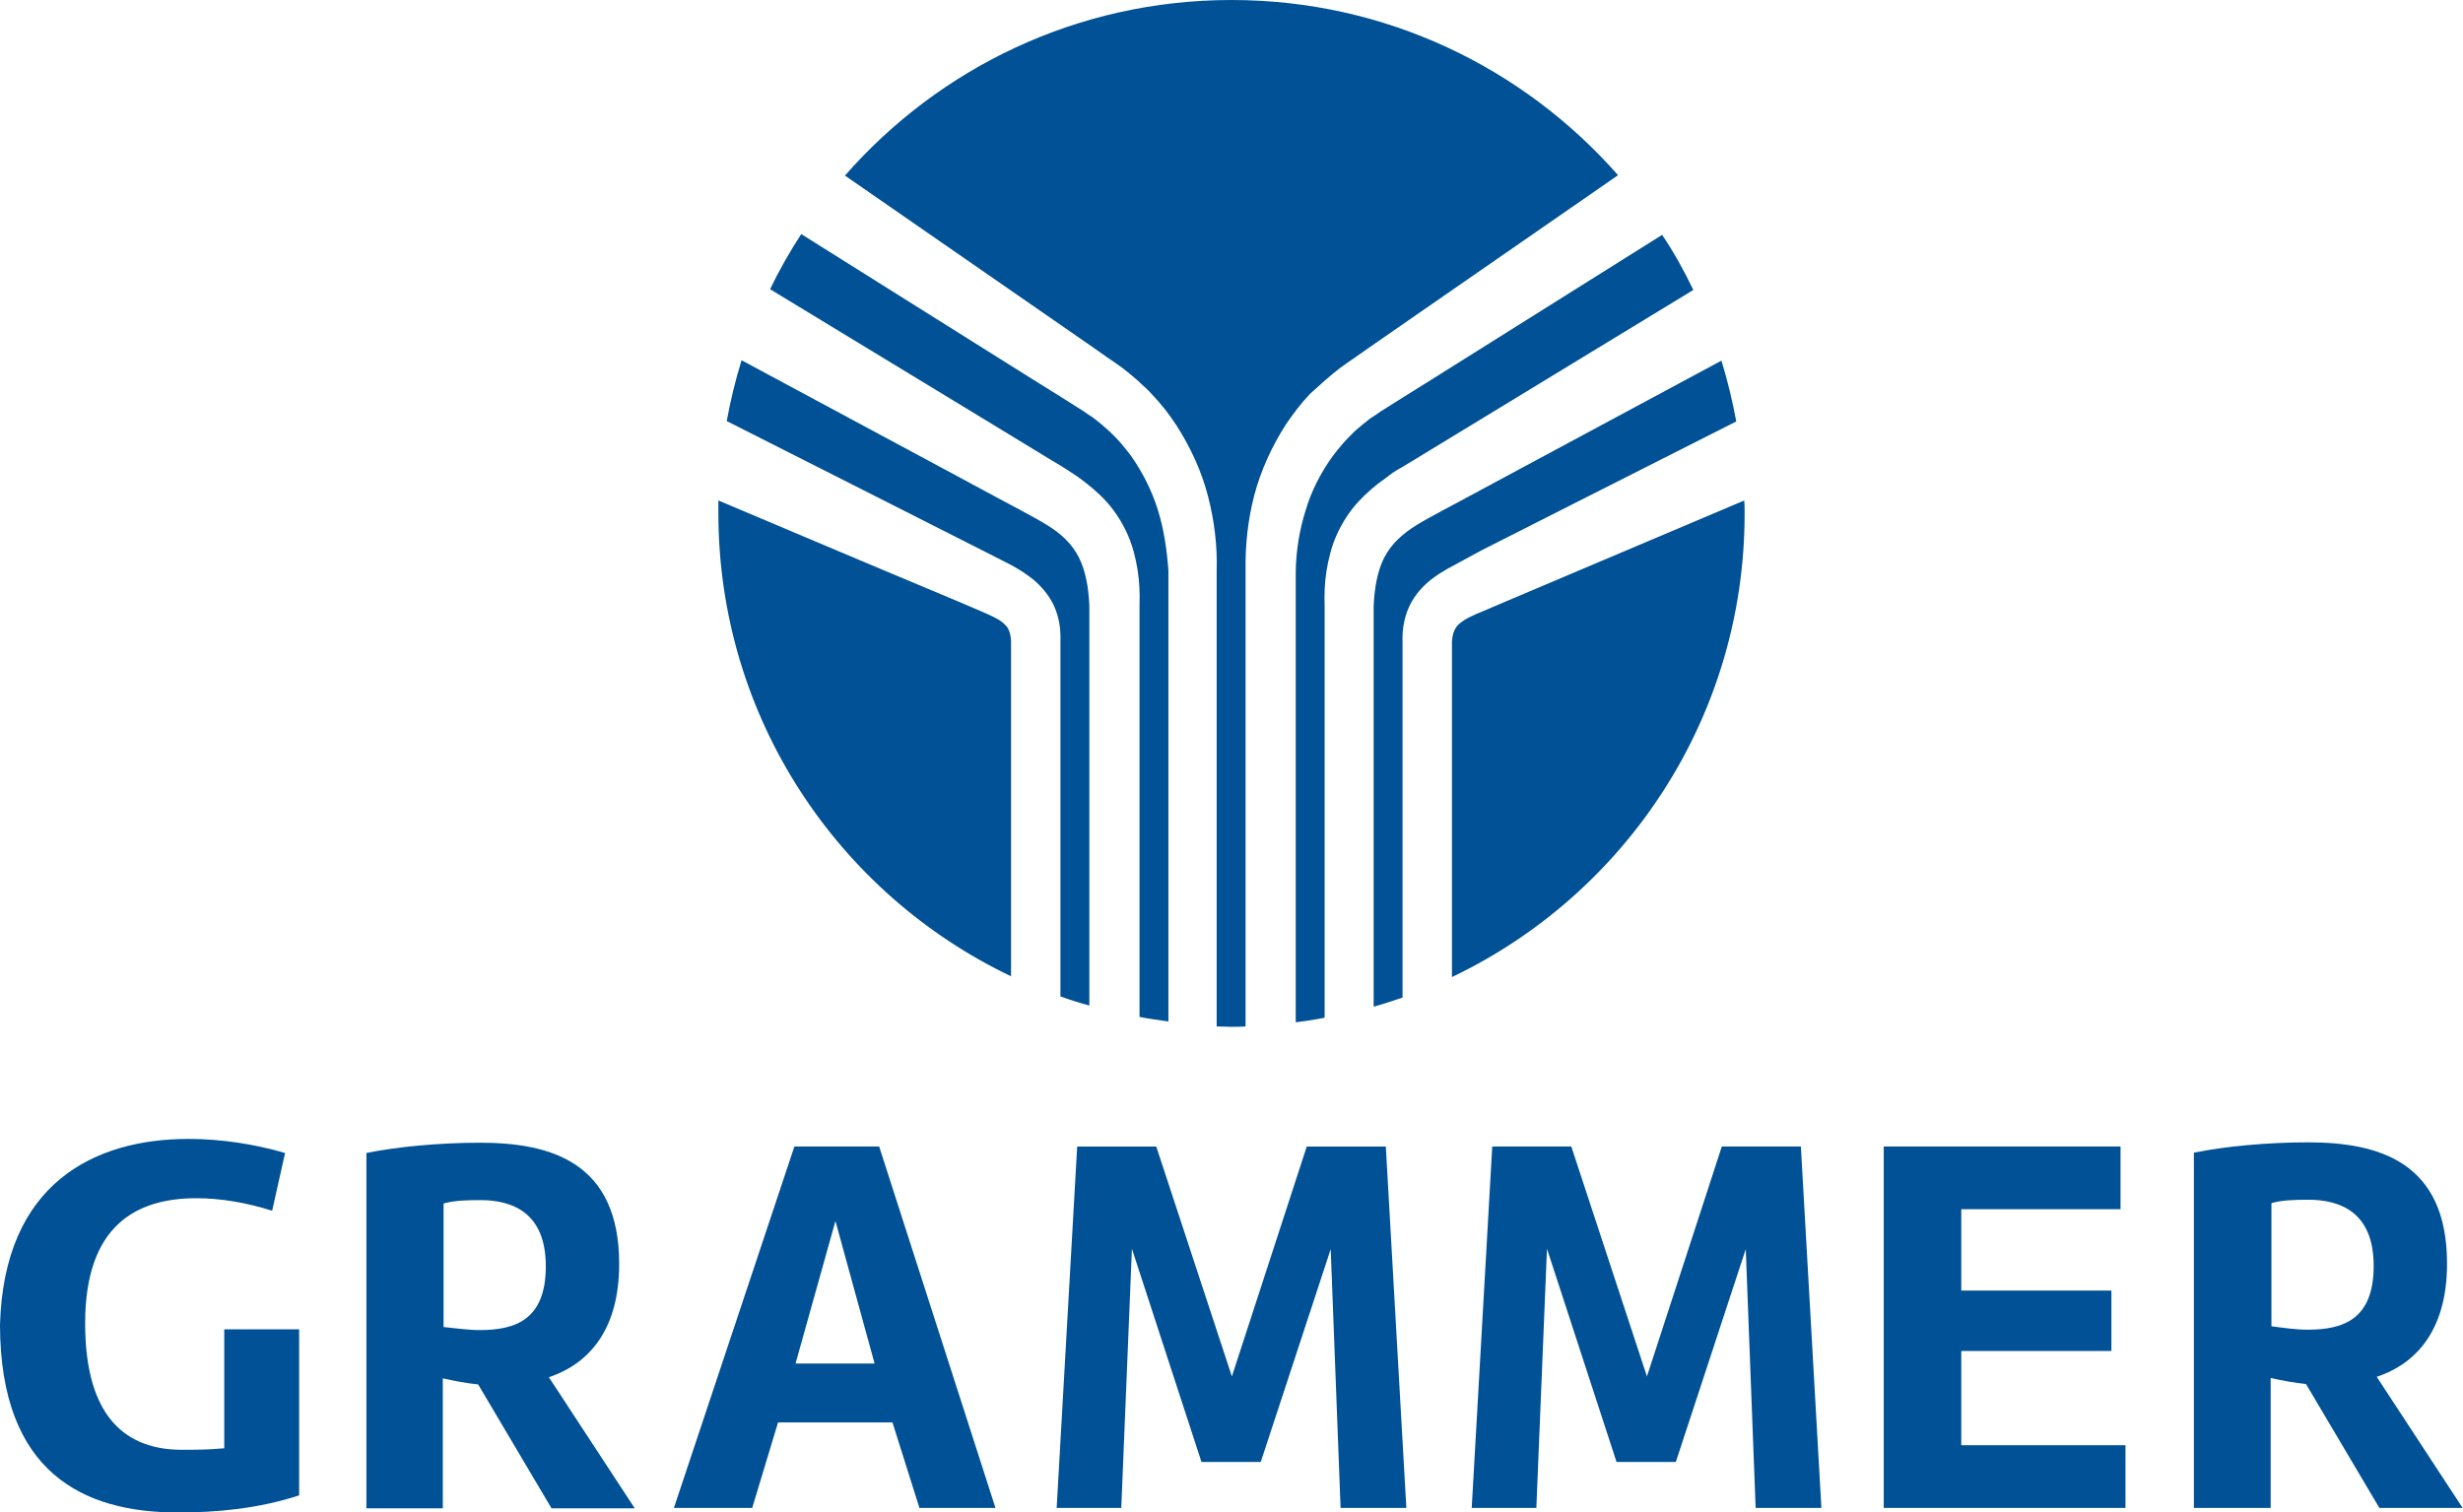 <?xml version="1.0" encoding="utf-8"?>
<!-- Generator: Adobe Illustrator 28.1.0, SVG Export Plug-In . SVG Version: 6.00 Build 0)  -->
<svg version="1.1" id="GRAMMER_Logo_2021" xmlns="http://www.w3.org/2000/svg" xmlns:xlink="http://www.w3.org/1999/xlink" x="0px"
	 y="0px" viewBox="0 0 648 398" style="enable-background:new 0 0 648 398;" xml:space="preserve">
<style type="text/css">
	.st0{fill:#005195;}
</style>
<g>
	<path class="st0" d="M262.8,163.1c-1.2-0.7-2.9-1.5-4.8-2.3l-6.1-2.6L227.6,148L189,131.7c0,1.1,0,2.2,0,3.3
		c0,53.8,31.5,100.2,77,121.9v-88.3c-0.1-1.5-0.4-2.6-0.9-3.4C264.6,164.5,264,163.9,262.8,163.1z"/>
	<path class="st0" d="M283.8,146.6c-1.8-3.5-4.6-6.2-8.6-8.6c-1-0.6-2-1.2-3.1-1.8l-3.5-1.9l-7.1-3.8l-14.3-7.7l-52.1-28
		c-1.6,5.2-2.9,10.5-3.9,16l43.5,22l23.5,11.9l5.9,3c2,1,4.3,2.2,6.7,4c2.4,1.7,4.9,4.4,6.4,7.5c1.5,3.2,1.9,6.5,1.8,9.4v93.6
		c2.5,0.9,5,1.7,7.6,2.4V159.4c0,0,0,0,0,0C286.4,154.6,285.6,150.1,283.8,146.6z"/>
	<path class="st0" d="M304.6,134.1c-1.6-5.1-4-9.8-7-14.1c-1.6-2.1-3.2-4.1-5.1-5.9c-0.9-0.9-1.9-1.7-2.9-2.6l-1.5-1.2l-0.8-0.6
		l-0.8-0.5l-1.6-1.1l-1.9-1.2l-3.8-2.4l-7.7-4.8l-60.7-38.1c-3,4.6-5.8,9.5-8.2,14.5l53,32.2l13.8,8.4l6.9,4.2l3.5,2.1
		c1.2,0.8,2.5,1.6,3.8,2.5c2.5,1.8,5.1,3.9,7.4,6.4c2.3,2.5,4.2,5.5,5.6,8.6c1.4,3.1,2.2,6.4,2.7,9.5c0.5,3.2,0.6,6.2,0.5,9.2h0
		v108.4c2.5,0.5,5,0.8,7.6,1.2V150.1c0,0,0,0,0,0h0C307,144.6,306.2,139.2,304.6,134.1z"/>
	<path class="st0" d="M348.6,100.1l2-1.7l1-0.8l1-0.8l2.1-1.5l1.9-1.3l3.7-2.6l7.5-5.2l57.9-40.1C400.9,17.9,364.6,0,324,0
		s-76.9,17.9-101.7,46.2l57.9,40.1l7.5,5.2l3.7,2.6l1.9,1.3l2.1,1.5l1,0.8l1,0.8l2,1.7c1.2,1.2,2.6,2.3,3.7,3.6
		c2.4,2.5,4.5,5.2,6.4,8.1c3.7,5.8,6.6,12,8.3,18.6c1.7,6.5,2.5,13.2,2.3,19.8c0,0,0,0,0,0v119.8c1.3,0,2.5,0.1,3.8,0.1
		c1.3,0,2.5,0,3.8-0.1V150.1c0,0,0,0,0,0c-0.1-6.6,0.6-13.3,2.3-19.8c1.7-6.5,4.6-12.8,8.3-18.6c1.9-2.8,4-5.6,6.4-8.1
		C346,102.4,347.3,101.3,348.6,100.1z"/>
	<path class="st0" d="M368.4,123.2l3.5-2.1l6.9-4.2l13.8-8.4l52.9-32.2c-2.4-5-5.1-9.9-8.2-14.5l-60.7,38.1l-7.7,4.8l-3.8,2.4
		l-1.9,1.2l-1.6,1.1l-0.8,0.5l-0.8,0.6l-1.5,1.2c-1,0.9-2,1.6-2.9,2.6c-1.9,1.8-3.5,3.8-5.1,5.9c-3,4.2-5.5,9-7,14.1
		c-1.6,5.1-2.5,10.5-2.6,16h0c0,0,0,0,0,0V269c2.6-0.3,5.1-0.7,7.6-1.2V159.4h0c-0.1-3,0-6.1,0.5-9.2c0.5-3.1,1.3-6.4,2.7-9.5
		c1.4-3.1,3.3-6.1,5.6-8.6c2.3-2.5,4.8-4.6,7.4-6.4C365.8,124.8,367.1,123.9,368.4,123.2z"/>
	<path class="st0" d="M389.8,144.8l23.5-11.9l43.5-22c-1-5.4-2.3-10.8-3.9-16l-52.1,28l-14.3,7.7l-7.1,3.8l-3.5,1.9
		c-1.1,0.6-2.1,1.2-3.1,1.8c-3.9,2.4-6.8,5.1-8.6,8.6c-1.8,3.5-2.6,8-2.8,12.8c0,0,0,0,0,0v105.4c2.6-0.7,5.1-1.6,7.6-2.4v-93.6
		c-0.1-2.9,0.3-6.2,1.8-9.4c1.5-3.2,4-5.8,6.4-7.5c2.4-1.8,4.7-2.9,6.7-4L389.8,144.8z"/>
	<path class="st0" d="M458.9,131.7L420.4,148l-24.3,10.3l-6.1,2.6c-2,0.8-3.7,1.6-4.8,2.3c-1.2,0.8-1.9,1.4-2.3,2.2
		c-0.5,0.8-0.8,1.9-0.9,3.4v88.3c45.5-21.7,77-68.1,77-121.9C459,133.9,459,132.8,458.9,131.7z"/>
</g>
<g>
	<path class="st0" d="M49.6,299.7c8.7,0,17.5,1.4,25.4,3.7l-3.4,15.2c-6.6-2.1-13.5-3.3-19.9-3.3c-16,0-29.3,7.3-29.3,32.9
		c0,25.2,11.1,33.3,25.5,33.3c3.2,0,6.9,0,11.1-0.4v-31.3h19.7v43.7C67.9,397,57.1,398,46.8,398C22,398,0.1,387.6,0,348.7
		C1,311.3,24.9,299.7,49.6,299.7z"/>
</g>
<g>
	<path class="st0" d="M241.9,396.8l-7.1-22.5h-30.1l-6.8,22.5h-20.6l31.7-95.1h22.3l30.6,95.1H241.9z M219.8,321.3l-10.5,37.5h20.8
		L219.8,321.3z"/>
</g>
<g>
	<path class="st0" d="M316.1,384.7l-18.3-56.1l-2.8,68.2h-17l5.4-95.1h20.8l19.9,60.5l19.7-60.5h20.8l5.4,95.1h-17.3l-2.6-68.1
		l-18.4,56H316.1z"/>
</g>
<g>
	<path class="st0" d="M425.3,384.7L407,328.6l-2.8,68.2h-17l5.4-95.1h20.8l19.9,60.5l19.7-60.5h20.8l5.4,95.1h-17.3l-2.6-68.1
		l-18.4,56H425.3z"/>
</g>
<g>
	<path class="st0" d="M559.3,396.8h-63.7v-95.1h62.3v16.5H516v21.4h39.5v15.9H516v24.8h43.2V396.8z"/>
</g>
<g>
	<path class="st0" d="M577.3,303.3c7.8-1.6,19-2.7,29.9-2.7c18.6,0,36.6,5.1,36.6,31.9c0,16.7-7.4,26.1-18.5,29.8l22.6,34.5h-21.9
		l-19.3-32.6c-3-0.3-6.2-0.9-9.3-1.6v34.2h-20.2V303.3z M607.1,349.9c9.4,0,17.4-2.7,17.4-16.8c0-14.2-8.9-17.4-17.2-17.4
		c-3.6,0-7,0.1-9.7,0.9V349C600.7,349.4,604,349.9,607.1,349.9z"/>
</g>
<g>
	<path class="st0" d="M96.4,303.4c7.8-1.6,19-2.7,29.9-2.7c18.6,0,36.6,5.1,36.6,31.9c0,16.7-7.4,26.1-18.5,29.8l22.6,34.5h-21.9
		l-19.3-32.6c-3-0.3-6.2-0.9-9.3-1.6v34.2H96.4V303.4z M126.2,350c9.4,0,17.4-2.7,17.4-16.8c0-14.2-8.9-17.4-17.2-17.4
		c-3.6,0-7,0.1-9.7,0.9v32.5C119.8,349.5,123.1,350,126.2,350z"/>
</g>
</svg>
